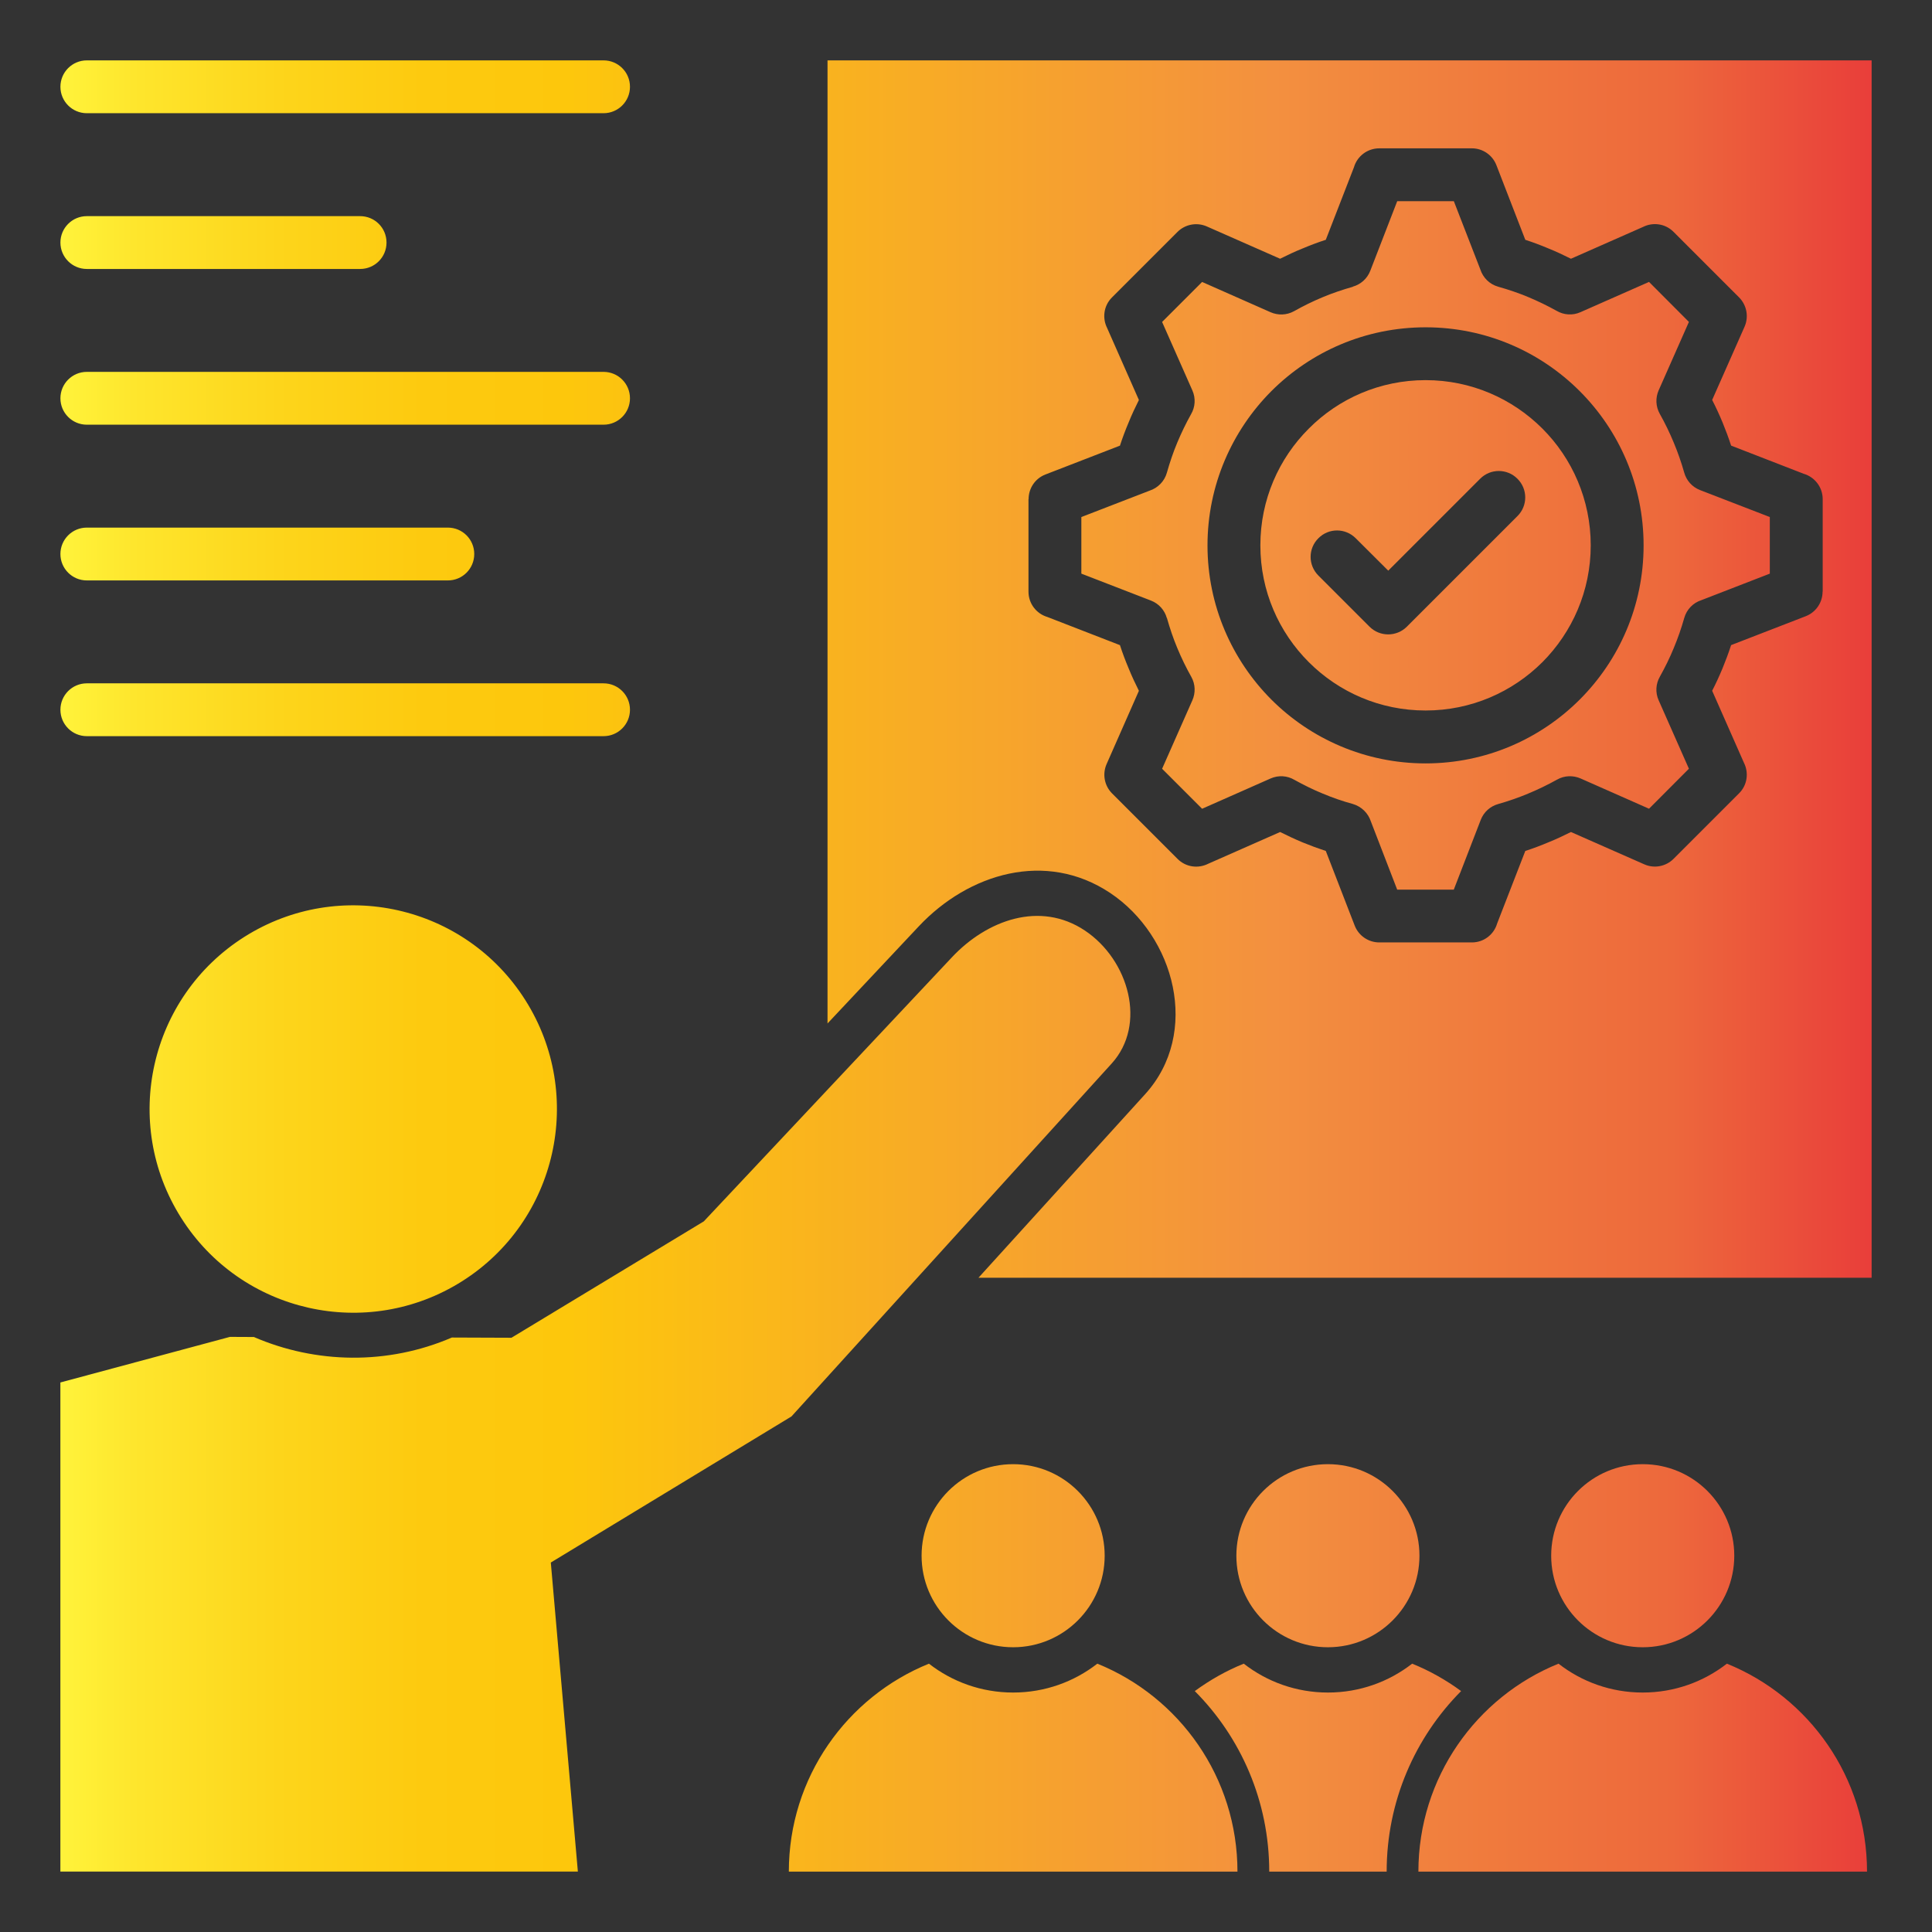 <svg id="Layer_1" viewBox="0 0 512 512" xmlns="http://www.w3.org/2000/svg" xmlns:xlink="http://www.w3.org/1999/xlink" data-name="Layer 1"><rect x="0" y="0" width="512" height="512" fill="#333333" stroke="none"/><linearGradient id="Orange_Yellow" gradientUnits="userSpaceOnUse" x1="16" x2="496" y1="256" y2="256" data-name="Orange, Yellow"><stop offset="0" stop-color="#fff33b"/><stop offset=".04" stop-color="#fee62d"/><stop offset=".12" stop-color="#fdd51b"/><stop offset=".2" stop-color="#fdca0f"/><stop offset=".28" stop-color="#fdc70c"/><stop offset=".67" stop-color="#f3903f"/><stop offset=".89" stop-color="#ed683c"/><stop offset="1" stop-color="#e93e3a"/></linearGradient><path d="m64.76 248.28c25.2-15.93 58.54-8.42 74.47 16.78s8.42 58.54-16.75 74.47c-25.2 15.93-58.54 8.42-74.47-16.78-15.93-25.17-8.45-58.51 16.75-74.47zm284.63-95.75c-2.75-2.75-2.75-7.17 0-9.89 2.72-2.75 7.14-2.75 9.89 0l8.62 8.59 24.35-24.35c2.72-2.75 7.17-2.75 9.89 0 2.75 2.72 2.75 7.17 0 9.89l-29.31 29.31c-2.72 2.72-7.17 2.72-9.89 0zm-12.47-48.87c10.46-10.46 24.92-16.92 40.88-16.92s30.39 6.46 40.85 16.92 16.92 24.92 16.92 40.88-6.46 30.39-16.92 40.85-24.92 16.92-40.85 16.92-30.42-6.46-40.88-16.92c-10.43-10.46-16.92-24.92-16.92-40.85s6.49-30.42 16.92-40.88zm40.88-2.92c-12.1 0-23.05 4.9-30.95 12.84-7.94 7.91-12.84 18.85-12.84 30.95s4.9 23.02 12.84 30.95 18.85 12.81 30.95 12.81 23.02-4.9 30.95-12.81c7.91-7.94 12.81-18.88 12.81-30.95s-4.9-23.05-12.81-30.95c-7.94-7.94-18.88-12.84-30.95-12.84zm-32.6-34.89c2.01-.85 4.05-1.62 6.15-2.3l7.46-19.22c.85-2.92 3.54-5.02 6.72-5.02h24.55c2.78 0 5.41 1.7 6.49 4.48l7.65 19.76c2.1.68 4.14 1.45 6.15 2.3 2.04.82 4.03 1.76 5.95 2.72l19.08-8.42c2.64-1.33 5.92-.91 8.11 1.3l17.35 17.35c1.98 1.98 2.66 5.05 1.47 7.77l-8.59 19.42c.99 1.93 1.9 3.91 2.75 5.95.82 2.01 1.59 4.05 2.27 6.15l19.22 7.46c2.92.85 5.05 3.54 5.05 6.72v24.52h-.03c0 2.81-1.7 5.44-4.48 6.52l-19.76 7.65c-.68 2.1-1.45 4.14-2.27 6.15-.85 2.04-1.76 4.03-2.75 5.95l8.42 19.08c1.33 2.64.91 5.92-1.3 8.11l-17.35 17.35c-1.98 1.98-5.05 2.66-7.77 1.45l-19.42-8.56c-1.93.96-3.91 1.9-5.95 2.72-2.01.85-4.05 1.62-6.15 2.3l-7.46 19.22c-.85 2.92-3.52 5.02-6.69 5.02h-24.55c-2.81 0-5.44-1.7-6.52-4.48l-7.65-19.76c-2.07-.68-4.14-1.45-6.15-2.27-2.04-.85-4.03-1.79-5.95-2.75l-19.08 8.42c-2.64 1.33-5.92.91-8.11-1.3l-17.35-17.35c-1.98-1.98-2.64-5.05-1.45-7.77l8.56-19.42c-.96-1.93-1.9-3.91-2.72-5.95-.85-2.01-1.62-4.05-2.3-6.15l-19.22-7.46c-2.89-.85-5.02-3.52-5.02-6.72v-24.52h.03c0-2.81 1.67-5.44 4.45-6.52l19.76-7.65c.68-2.1 1.45-4.14 2.3-6.15.82-2.04 1.76-4.03 2.72-5.95l-8.42-19.08c-1.33-2.64-.91-5.92 1.3-8.11l17.35-17.35c1.98-1.98 5.05-2.64 7.77-1.45l19.42 8.56c1.93-.96 3.91-1.9 5.95-2.72zm13.32 10.15c-2.72.77-5.39 1.67-7.97 2.75-2.61 1.08-5.13 2.32-7.6 3.71-2.01 1.11-4.31 1.13-6.24.28l-18.14-8.02-10.6 10.6 8.02 18.14c.94 2.1.74 4.45-.34 6.29-1.36 2.44-2.58 4.96-3.66 7.54s-1.98 5.24-2.75 7.97c-.65 2.32-2.41 4.05-4.56 4.76l-18.11 7v15l18.45 7.14c2.13.82 3.63 2.58 4.2 4.62h.03c.77 2.72 1.67 5.39 2.75 7.97 1.08 2.61 2.32 5.16 3.71 7.63 1.11 1.98 1.13 4.28.28 6.21l-8.02 18.14 10.6 10.6 18.14-8.02c2.13-.94 4.45-.74 6.29.34 2.47 1.36 4.96 2.61 7.54 3.66 2.58 1.08 5.24 2.01 7.97 2.75 2.32.68 4.05 2.44 4.76 4.56l7 18.14h15l7.14-18.48c.82-2.13 2.58-3.63 4.62-4.2 2.72-.77 5.39-1.7 7.97-2.78 2.61-1.08 5.16-2.32 7.63-3.69 1.98-1.13 4.28-1.16 6.24-.31l18.14 8.02 10.57-10.6-8.02-18.14c-.94-2.1-.74-4.42.34-6.29 1.36-2.44 2.61-4.96 3.66-7.54 1.08-2.58 2.01-5.24 2.78-7.97.65-2.32 2.41-4.05 4.54-4.73l18.14-7.03v-15l-18.48-7.14c-2.13-.82-3.63-2.58-4.2-4.62-.77-2.72-1.7-5.39-2.78-7.97-1.08-2.61-2.3-5.13-3.69-7.6-1.13-2.01-1.16-4.31-.31-6.24l8.02-18.14-10.57-10.6-18.17 8.02c-2.1.94-4.42.74-6.29-.34-2.44-1.36-4.96-2.58-7.54-3.66s-5.24-1.98-7.97-2.75c-2.32-.65-4.03-2.41-4.73-4.56l-7.03-18.11h-15l-7.14 18.45c-.82 2.13-2.58 3.63-4.62 4.2v.03zm-139.21-60h276.69v322.61h-236.69l44.19-48.67c14.68-16.21 7.88-41.87-9.33-53.32-17.01-11.31-37.45-5.19-50.66 8.84l-24.21 25.77v-255.23zm132.6 372.02c13.41 0 24.26 10.89 24.26 24.26s-10.86 24.26-24.26 24.26-24.26-10.86-24.26-24.26 10.86-24.26 24.26-24.26zm-83.42 0c13.41 0 24.26 10.89 24.26 24.26s-10.86 24.26-24.26 24.26-24.26-10.86-24.26-24.26 10.86-24.26 24.26-24.26zm166.85 0c13.41 0 24.26 10.89 24.26 24.26s-10.86 24.26-24.26 24.26-24.26-10.86-24.26-24.26 10.86-24.26 24.26-24.26zm22.31 52.87c21.77 8.82 37.13 30.16 37.13 55.11h-118.89c0-24.94 15.36-46.29 37.13-55.11 6.15 4.79 13.89 7.65 22.31 7.65s16.16-2.86 22.31-7.65zm-83.42 0c4.65 1.87 8.99 4.34 12.98 7.26-12.19 12.27-19.73 29.2-19.73 47.85h-31.12c0-18.65-7.51-35.57-19.73-47.85 4-2.92 8.33-5.39 12.98-7.26 6.15 4.79 13.89 7.65 22.31 7.65s16.16-2.86 22.31-7.65zm-83.42 0c21.77 8.82 37.13 30.16 37.13 55.11h-118.89c0-24.94 15.36-46.29 37.13-55.11 6.15 4.79 13.89 7.65 22.31 7.65s16.16-2.86 22.31-7.65zm-130.86-424.89c3.86 0 7 3.12 7 7s-3.15 7-7 7h-136.94c-3.88 0-7-3.15-7-7s3.12-7 7-7zm0 165.09c3.86 0 7 3.12 7 7s-3.15 7-7 7h-136.94c-3.88 0-7-3.15-7-7s3.12-7 7-7zm-41.27-41.27c3.88 0 7 3.12 7 7s-3.12 7-7 7h-95.67c-3.88 0-7-3.15-7-7s3.12-7 7-7zm41.27-41.27c3.86 0 7 3.12 7 7s-3.15 7-7 7h-136.94c-3.88 0-7-3.15-7-7s3.12-7 7-7zm-64.52-41.27c3.88 0 7 3.12 7 7s-3.12 7-7 7h-72.42c-3.88 0-7-3.15-7-7s3.12-7 7-7h72.43zm-79.43 438.72v-129.63l44.93-12.08 6.35.03c16.38 7.09 35.43 7.48 52.47.14l15.79.06 50.97-30.84 65.76-69.99c9.24-9.84 23.33-15.02 35.23-7.09 11.65 7.77 16.5 24.92 7.09 35.26l-84.84 93.51-63.78 38.72 7.17 81.89h-137.14z" fill="url(#Orange_Yellow)" fill-rule="evenodd"/></svg>